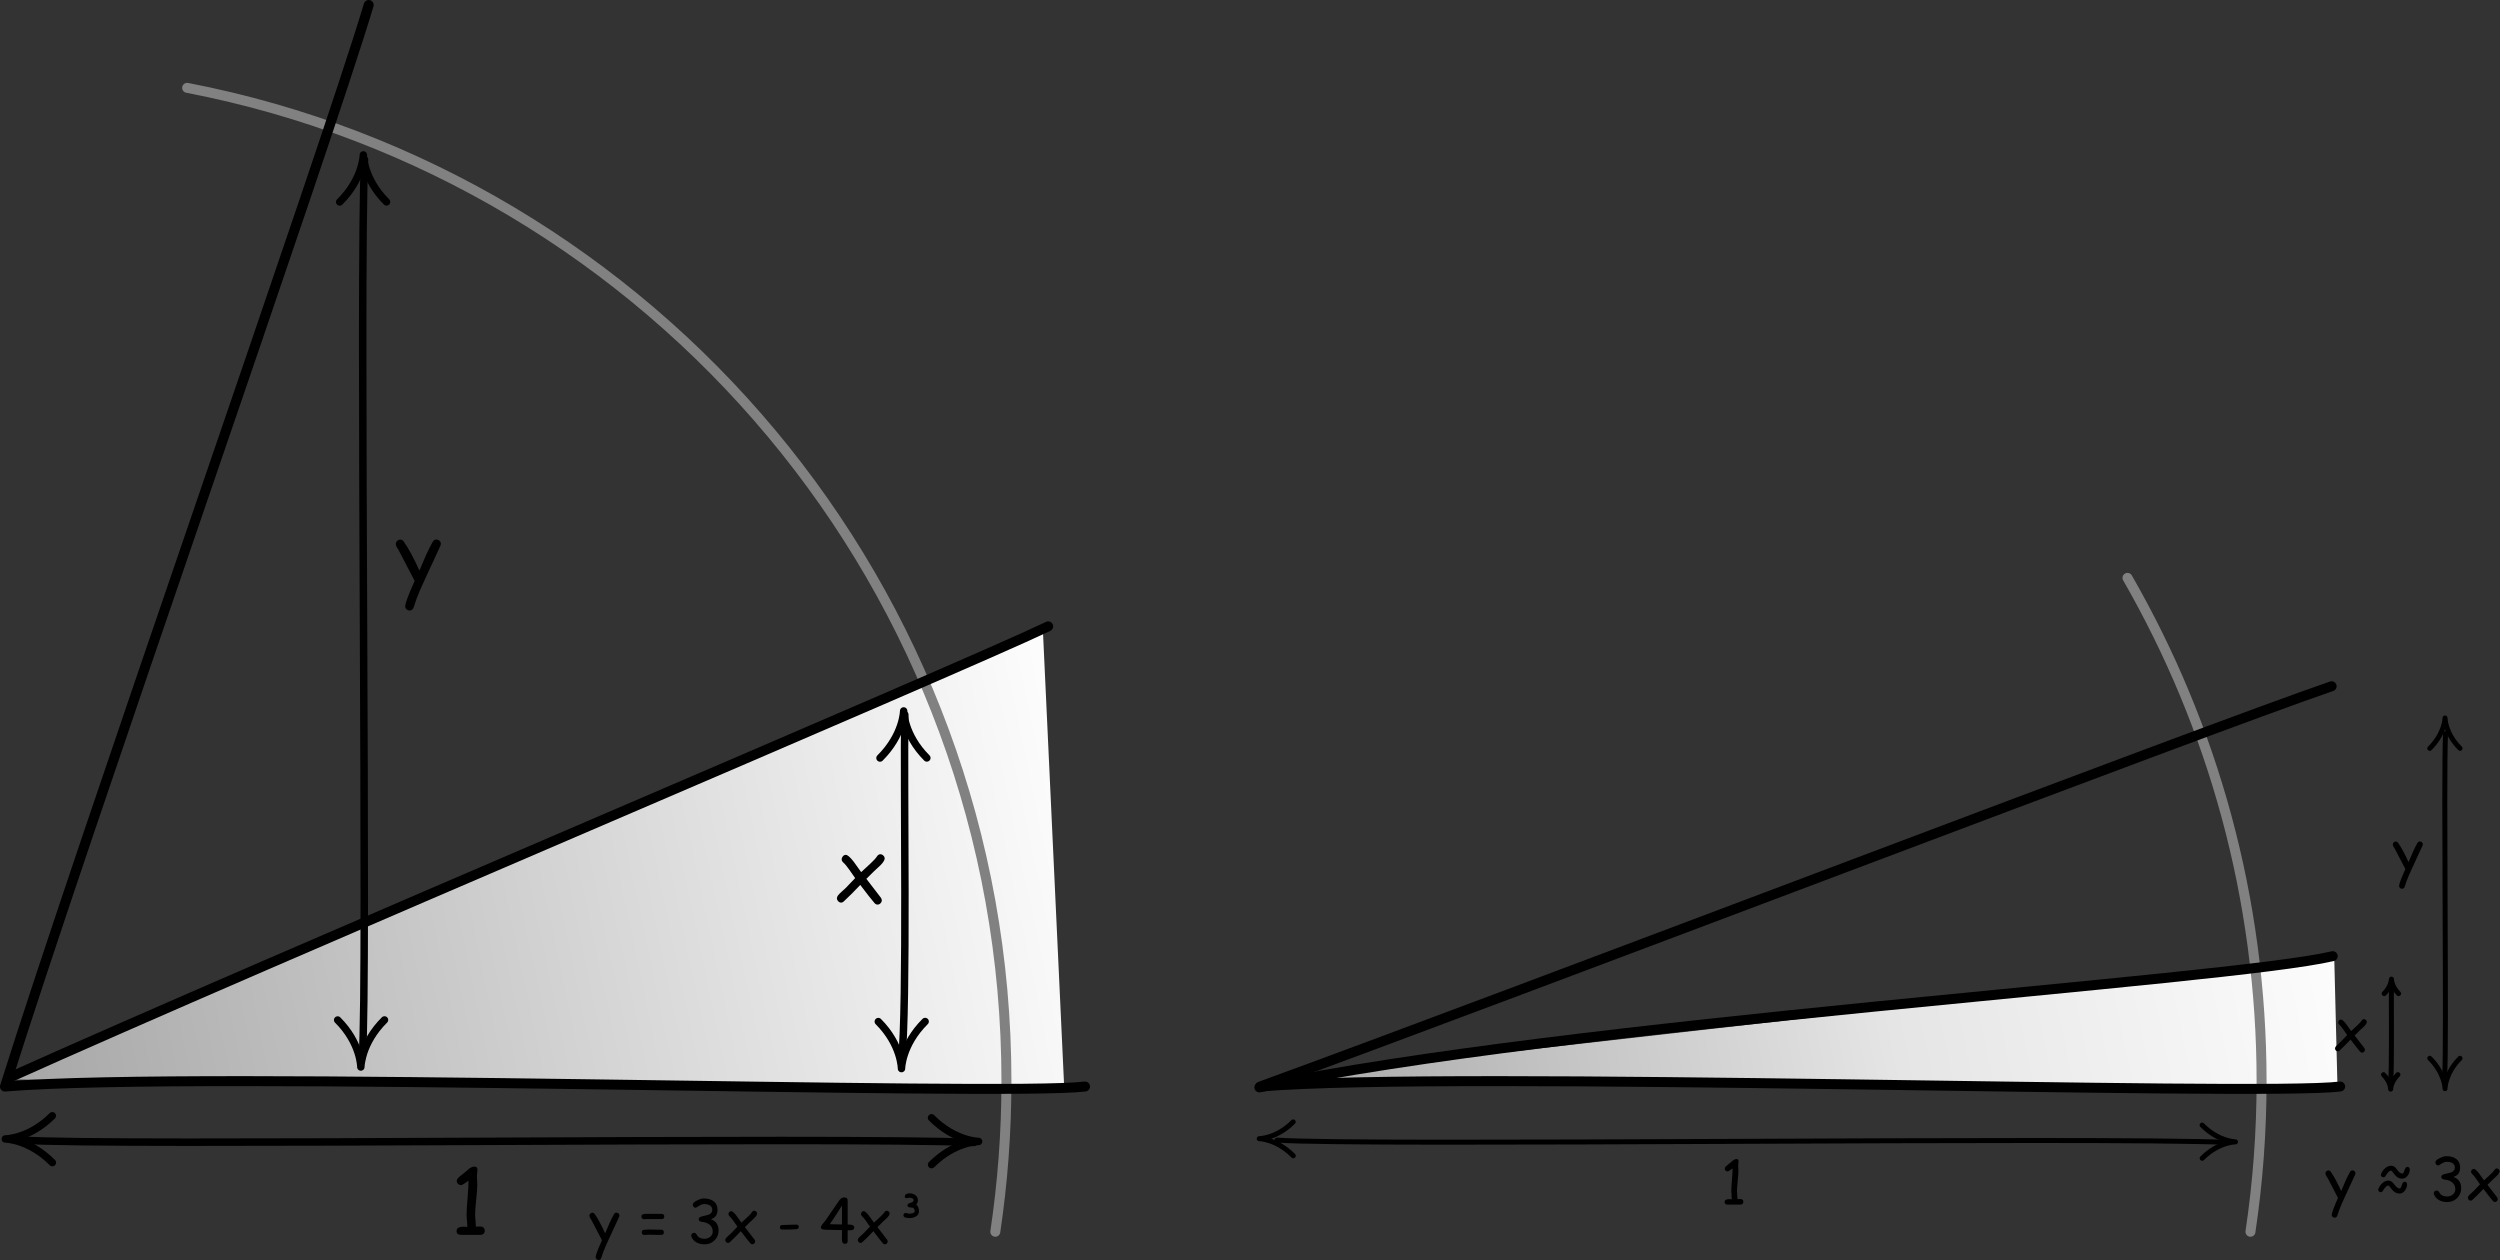 <?xml version="1.0" encoding="UTF-8" standalone="no"?>
<!DOCTYPE svg PUBLIC "-//W3C//DTD SVG 1.1//EN" "http://www.w3.org/Graphics/SVG/1.1/DTD/svg11.dtd">
<svg width="100%" height="100%" viewBox="0 0 2089 1053" version="1.1" xmlns="http://www.w3.org/2000/svg" xmlns:xlink="http://www.w3.org/1999/xlink" xml:space="preserve" xmlns:serif="http://www.serif.com/" style="fill-rule:evenodd;clip-rule:evenodd;stroke-linecap:round;stroke-linejoin:round;stroke-miterlimit:1.5;">
    <rect x="0" y="0" width="2089" height="1053" fill="#333333" stroke="none"/>
    <g transform="matrix(1,0,0,1,-297.042,-289.866)">
        <path d="M1168.41,815.054L305.031,1191.94L1186.2,1196.56" style="fill:url(#_Linear1);"/>
        <g transform="matrix(1,0,0,1,1048.8,0)">
            <path d="M1198.75,1090.61L305.031,1191.94L1201.45,1198.52" style="fill:url(#_Linear2);"/>
        </g>
        <path d="M453.419,363.268C843.221,438.463 1138.02,781.769 1138.02,1193.39C1138.02,1236.11 1134.85,1278.09 1128.72,1319.12" style="fill:none;stroke:rgb(129,129,129);stroke-width:8.33px;"/>
        <g transform="matrix(1,0,0,1,1048.8,0)">
            <path d="M1025.96,772.734C1097.24,896.648 1138.02,1040.29 1138.02,1193.39C1138.02,1236.11 1134.85,1278.09 1128.72,1319.12" style="fill:none;stroke:rgb(129,129,129);stroke-width:8.33px;"/>
        </g>
        <path d="M605.131,294.033C568.625,416.135 365.968,991.374 301.208,1197.78C463.768,1184.25 1136.31,1206.21 1203.68,1197.76" style="fill:none;stroke:black;stroke-width:8.33px;"/>
        <g transform="matrix(1,0,0,1,1048.8,0)">
            <path d="M1196.55,863.294C1091.53,899.246 521.201,1117.54 301.208,1197.78C463.768,1184.25 1136.31,1206.21 1203.68,1197.76" style="fill:none;stroke:black;stroke-width:8.33px;"/>
        </g>
        <g transform="matrix(0.916,-0.4,0.4,0.916,-1207.2,-761.745)">
            <path d="M603.726,2395.18C838.462,2392.43 1463.5,2400.01 1551.64,2397.01" style="fill:none;stroke:black;stroke-width:8.33px;"/>
        </g>
        <g transform="matrix(0.916,-0.4,0.4,0.916,-158.394,-761.745)">
            <path d="M597.587,2400.96C856.119,2454.78 1374.74,2643.3 1463.82,2659.52" style="fill:none;stroke:black;stroke-width:8.33px;"/>
        </g>
        <g>
            <g transform="matrix(4.00254e-18,0.065,-0.065,4.00254e-18,637.598,1044.66)">
                <path d="M1499.45,296.496C1798.64,597.543 2104.66,600.579 2104.66,600.579C2104.66,600.579 1798,600.832 1500.38,898.563" style="fill:none;stroke:black;stroke-width:95.61px;"/>
            </g>
            <g transform="matrix(4.00254e-18,-0.065,0.065,4.00254e-18,561.615,556.108)">
                <path d="M1499.45,296.496C1798.64,597.543 2104.66,600.579 2104.66,600.579C2104.66,600.579 1798,600.832 1500.38,898.563" style="fill:none;stroke:black;stroke-width:95.61px;"/>
            </g>
            <path d="M601.638,423.474C597.11,527.733 604.519,1106.57 599.793,1173.18" style="fill:none;stroke:black;stroke-width:6.25px;"/>
        </g>
        <g transform="matrix(1,0,0,1,-151.892,0)">
            <g transform="matrix(2.58872e-18,-0.042,0.042,2.58872e-18,2466.79,978.185)">
                <path d="M1499.45,296.496C1798.64,597.543 2104.66,600.579 2104.66,600.579C2104.66,600.579 1798,600.832 1500.38,898.563" style="fill:none;stroke:black;stroke-width:98.56px;"/>
            </g>
            <g transform="matrix(2.58872e-18,0.042,0.042,-2.58872e-18,2466.79,1111.18)">
                <path d="M1499.45,296.496C1798.64,597.543 2104.66,600.579 2104.66,600.579C2104.66,600.579 1798,600.832 1500.38,898.563" style="fill:none;stroke:black;stroke-width:98.56px;"/>
            </g>
            <g transform="matrix(0.381,0,0,0.381,2263.17,741.548)">
                <path d="M601.638,423.474C597.11,527.733 604.519,1106.57 599.793,1173.18" style="fill:none;stroke:black;stroke-width:10.93px;"/>
            </g>
        </g>
        <g transform="matrix(-0.065,8.00508e-18,-8.00508e-18,-0.065,438.269,1280.61)">
            <path d="M1499.45,296.496C1798.64,597.543 2104.66,600.579 2104.66,600.579C2104.66,600.579 1798,600.832 1500.38,898.563" style="fill:none;stroke:black;stroke-width:95.61px;"/>
        </g>
        <g transform="matrix(-0.047,5.74075e-18,-5.74075e-18,-0.047,1448.16,1269.56)">
            <path d="M1499.45,296.496C1798.64,597.543 2104.66,600.579 2104.66,600.579C2104.66,600.579 1798,600.832 1500.38,898.563" style="fill:none;stroke:black;stroke-width:88.89px;"/>
        </g>
        <g transform="matrix(0.046,0,0,0.046,2068.17,1216.38)">
            <path d="M1499.45,296.496C1798.64,597.543 2104.66,600.579 2104.66,600.579C2104.66,600.579 1798,600.832 1500.38,898.563" style="fill:none;stroke:black;stroke-width:91.2px;"/>
        </g>
        <g transform="matrix(6.49944e-17,1.061,-1.061,6.49944e-17,2608.88,606.157)">
            <path d="M601.638,423.474C597.11,527.733 604.519,1106.57 599.793,1173.18" style="fill:none;stroke:black;stroke-width:3.93px;"/>
        </g>
        <g transform="matrix(0.065,0,0,0.065,977.953,1204.62)">
            <path d="M1499.45,296.496C1798.64,597.543 2104.66,600.579 2104.66,600.579C2104.66,600.579 1798,600.832 1500.38,898.563" style="fill:none;stroke:black;stroke-width:95.61px;"/>
        </g>
        <g transform="matrix(6.49944e-17,1.061,-1.061,6.49944e-17,1560.08,606.157)">
            <path d="M601.638,423.474C597.11,527.733 604.519,1106.57 599.793,1173.18" style="fill:none;stroke:black;stroke-width:5.89px;"/>
        </g>
        <g transform="matrix(4.00254e-18,0.065,-0.065,4.00254e-18,1089.36,1045.98)">
            <path d="M1499.45,296.496C1798.64,597.543 2104.66,600.579 2104.66,600.579C2104.66,600.579 1798,600.832 1500.38,898.563" style="fill:none;stroke:black;stroke-width:95.61px;"/>
        </g>
        <g transform="matrix(1,0,0,1,-151.892,0)">
            <g transform="matrix(1.22577e-18,0.02,-0.02,1.22577e-18,2458.57,1157.85)">
                <path d="M1499.45,296.496C1798.64,597.543 2104.66,600.579 2104.66,600.579C2104.66,600.579 1798,600.832 1500.38,898.563" style="fill:none;stroke:black;stroke-width:208.14px;"/>
            </g>
            <g transform="matrix(1.22577e-18,-0.02,0.02,1.22577e-18,2435.21,1150.12)">
                <path d="M1499.45,296.496C1798.64,597.543 2104.66,600.579 2104.66,600.579C2104.66,600.579 1798,600.832 1500.38,898.563" style="fill:none;stroke:black;stroke-width:208.14px;"/>
            </g>
            <g transform="matrix(0.306,0,0,0.306,2124.95,837.521)">
                <path d="M1053.11,887.127C1052.05,943.732 1055.29,1129.78 1050.42,1177.01" style="fill:none;stroke:black;stroke-width:13.61px;"/>
            </g>
        </g>
        <g transform="matrix(4.00254e-18,-0.065,0.065,4.00254e-18,1013.1,1020.73)">
            <path d="M1499.45,296.496C1798.64,597.543 2104.66,600.579 2104.66,600.579C2104.66,600.579 1798,600.832 1500.38,898.563" style="fill:none;stroke:black;stroke-width:95.61px;"/>
        </g>
        <path d="M1053.11,887.127C1052.05,943.732 1055.29,1129.78 1050.42,1177.01" style="fill:none;stroke:black;stroke-width:6.25px;"/>
        <g transform="matrix(75,0,0,75,627.924,778.784)">
            <path d="M0.494,-0.436L0.325,-0.07C0.283,0.019 0.251,0.093 0.229,0.153L0.197,0.248C0.188,0.271 0.174,0.283 0.153,0.283C0.139,0.283 0.127,0.278 0.117,0.269C0.108,0.26 0.103,0.249 0.103,0.236C0.103,0.203 0.138,0.109 0.208,-0.047L0.033,-0.383L0.011,-0.419C0.002,-0.434 -0.002,-0.446 -0.002,-0.457C-0.002,-0.47 0.003,-0.482 0.013,-0.492C0.024,-0.502 0.035,-0.507 0.048,-0.507C0.063,-0.507 0.074,-0.501 0.083,-0.49C0.138,-0.413 0.197,-0.304 0.261,-0.162L0.333,-0.33C0.359,-0.388 0.384,-0.438 0.408,-0.48C0.419,-0.499 0.432,-0.508 0.449,-0.508C0.463,-0.508 0.474,-0.503 0.485,-0.494C0.495,-0.484 0.5,-0.473 0.5,-0.46C0.5,-0.453 0.498,-0.445 0.494,-0.436Z" style="fill-rule:nonzero;"/>
        </g>
        <g transform="matrix(1,0,0,1,1668.64,239.593)">
            <g transform="matrix(50,0,0,50,627.924,778.784)">
                <path d="M0.494,-0.436L0.325,-0.07C0.283,0.019 0.251,0.093 0.229,0.153L0.197,0.248C0.188,0.271 0.174,0.283 0.153,0.283C0.139,0.283 0.127,0.278 0.117,0.269C0.108,0.26 0.103,0.249 0.103,0.236C0.103,0.203 0.138,0.109 0.208,-0.047L0.033,-0.383L0.011,-0.419C0.002,-0.434 -0.002,-0.446 -0.002,-0.457C-0.002,-0.47 0.003,-0.482 0.013,-0.492C0.024,-0.502 0.035,-0.507 0.048,-0.507C0.063,-0.507 0.074,-0.501 0.083,-0.49C0.138,-0.413 0.197,-0.304 0.261,-0.162L0.333,-0.33C0.359,-0.388 0.384,-0.438 0.408,-0.48C0.419,-0.499 0.432,-0.508 0.449,-0.508C0.463,-0.508 0.474,-0.503 0.485,-0.494C0.495,-0.484 0.5,-0.473 0.5,-0.46C0.5,-0.453 0.498,-0.445 0.494,-0.436Z" style="fill-rule:nonzero;"/>
            </g>
        </g>
        <g transform="matrix(1,0,0,1,366.201,265.382)">
            <g transform="matrix(75,0,0,75,627.924,778.784)">
                <path d="M0.517,-0.419L0.445,-0.352L0.358,-0.266L0.518,-0.058C0.526,-0.047 0.53,-0.037 0.53,-0.027C0.53,-0.014 0.525,-0.003 0.515,0.007C0.505,0.017 0.494,0.021 0.482,0.021C0.47,0.021 0.458,0.015 0.448,0.003C0.418,-0.031 0.366,-0.098 0.29,-0.198L0.195,-0.1C0.176,-0.082 0.148,-0.056 0.111,-0.019C0.1,-0.007 0.089,-0.001 0.077,-0.001C0.065,-0.001 0.054,-0.006 0.044,-0.016C0.035,-0.026 0.03,-0.037 0.03,-0.05C0.03,-0.06 0.034,-0.07 0.042,-0.081C0.051,-0.093 0.065,-0.107 0.084,-0.124C0.107,-0.144 0.122,-0.158 0.129,-0.165L0.233,-0.274L0.169,-0.366C0.143,-0.403 0.121,-0.43 0.102,-0.447C0.089,-0.458 0.083,-0.47 0.083,-0.483C0.083,-0.496 0.088,-0.507 0.097,-0.518C0.106,-0.528 0.117,-0.533 0.129,-0.533C0.148,-0.533 0.177,-0.508 0.216,-0.458L0.3,-0.341L0.396,-0.429C0.436,-0.466 0.463,-0.495 0.477,-0.517C0.487,-0.532 0.499,-0.54 0.514,-0.54C0.526,-0.54 0.538,-0.535 0.547,-0.525C0.557,-0.516 0.562,-0.505 0.562,-0.493C0.562,-0.475 0.547,-0.45 0.517,-0.419Z" style="fill-rule:nonzero;"/>
            </g>
        </g>
        <g transform="matrix(1,0,0,1,1618.75,389.649)">
            <g transform="matrix(50,0,0,50,627.924,778.784)">
                <path d="M0.517,-0.419L0.445,-0.352L0.358,-0.266L0.518,-0.058C0.526,-0.047 0.53,-0.037 0.53,-0.027C0.53,-0.014 0.525,-0.003 0.515,0.007C0.505,0.017 0.494,0.021 0.482,0.021C0.47,0.021 0.458,0.015 0.448,0.003C0.418,-0.031 0.366,-0.098 0.29,-0.198L0.195,-0.1C0.176,-0.082 0.148,-0.056 0.111,-0.019C0.1,-0.007 0.089,-0.001 0.077,-0.001C0.065,-0.001 0.054,-0.006 0.044,-0.016C0.035,-0.026 0.03,-0.037 0.03,-0.05C0.03,-0.06 0.034,-0.07 0.042,-0.081C0.051,-0.093 0.065,-0.107 0.084,-0.124C0.107,-0.144 0.122,-0.158 0.129,-0.165L0.233,-0.274L0.169,-0.366C0.143,-0.403 0.121,-0.43 0.102,-0.447C0.089,-0.458 0.083,-0.47 0.083,-0.483C0.083,-0.496 0.088,-0.507 0.097,-0.518C0.106,-0.528 0.117,-0.533 0.129,-0.533C0.148,-0.533 0.177,-0.508 0.216,-0.458L0.3,-0.341L0.396,-0.429C0.436,-0.466 0.463,-0.495 0.477,-0.517C0.487,-0.532 0.499,-0.54 0.514,-0.54C0.526,-0.54 0.538,-0.535 0.547,-0.525C0.557,-0.516 0.562,-0.505 0.562,-0.493C0.562,-0.475 0.547,-0.45 0.517,-0.419Z" style="fill-rule:nonzero;"/>
            </g>
        </g>
        <g transform="matrix(1,0,0,1,44.837,542.939)">
            <g transform="matrix(75,0,0,75,627.924,778.784)">
                <path d="M0.344,0L0.247,0L0.15,-0C0.127,-0 0.111,-0.001 0.102,-0.004C0.085,-0.01 0.077,-0.023 0.077,-0.042C0.077,-0.074 0.103,-0.091 0.154,-0.091L0.177,-0.09L0.197,-0.089C0.197,-0.105 0.196,-0.128 0.193,-0.159C0.19,-0.189 0.189,-0.212 0.189,-0.228C0.189,-0.269 0.193,-0.332 0.2,-0.416C0.207,-0.499 0.211,-0.562 0.21,-0.605C0.167,-0.571 0.139,-0.554 0.127,-0.554C0.114,-0.554 0.103,-0.559 0.093,-0.569C0.083,-0.579 0.079,-0.59 0.079,-0.603C0.079,-0.618 0.093,-0.636 0.121,-0.658C0.138,-0.671 0.163,-0.69 0.195,-0.718C0.224,-0.747 0.251,-0.761 0.277,-0.761C0.299,-0.761 0.31,-0.749 0.31,-0.724C0.31,-0.716 0.309,-0.705 0.307,-0.69C0.305,-0.675 0.304,-0.664 0.304,-0.657C0.304,-0.646 0.305,-0.63 0.306,-0.608C0.307,-0.586 0.308,-0.57 0.308,-0.559C0.308,-0.522 0.304,-0.467 0.296,-0.393C0.288,-0.319 0.284,-0.264 0.284,-0.228C0.284,-0.209 0.285,-0.186 0.288,-0.159C0.291,-0.132 0.292,-0.11 0.292,-0.092L0.344,-0.093C0.357,-0.093 0.369,-0.089 0.378,-0.08C0.387,-0.071 0.391,-0.06 0.391,-0.046C0.391,-0.033 0.387,-0.021 0.378,-0.013C0.369,-0.004 0.357,0 0.344,0Z" style="fill-rule:nonzero;"/>
            </g>
        </g>
        <g transform="matrix(1,0,0,1,1106.34,517.63)">
            <g transform="matrix(50,0,0,50,627.924,778.784)">
                <path d="M0.344,0L0.247,0L0.15,-0C0.127,-0 0.111,-0.001 0.102,-0.004C0.085,-0.01 0.077,-0.023 0.077,-0.042C0.077,-0.074 0.103,-0.091 0.154,-0.091L0.177,-0.09L0.197,-0.089C0.197,-0.105 0.196,-0.128 0.193,-0.159C0.19,-0.189 0.189,-0.212 0.189,-0.228C0.189,-0.269 0.193,-0.332 0.2,-0.416C0.207,-0.499 0.211,-0.562 0.21,-0.605C0.167,-0.571 0.139,-0.554 0.127,-0.554C0.114,-0.554 0.103,-0.559 0.093,-0.569C0.083,-0.579 0.079,-0.59 0.079,-0.603C0.079,-0.618 0.093,-0.636 0.121,-0.658C0.138,-0.671 0.163,-0.69 0.195,-0.718C0.224,-0.747 0.251,-0.761 0.277,-0.761C0.299,-0.761 0.31,-0.749 0.31,-0.724C0.31,-0.716 0.309,-0.705 0.307,-0.69C0.305,-0.675 0.304,-0.664 0.304,-0.657C0.304,-0.646 0.305,-0.63 0.306,-0.608C0.307,-0.586 0.308,-0.57 0.308,-0.559C0.308,-0.522 0.304,-0.467 0.296,-0.393C0.288,-0.319 0.284,-0.264 0.284,-0.228C0.284,-0.209 0.285,-0.186 0.288,-0.159C0.291,-0.132 0.292,-0.11 0.292,-0.092L0.344,-0.093C0.357,-0.093 0.369,-0.089 0.378,-0.08C0.387,-0.071 0.391,-0.06 0.391,-0.046C0.391,-0.033 0.387,-0.021 0.378,-0.013C0.369,-0.004 0.357,0 0.344,0Z" style="fill-rule:nonzero;"/>
            </g>
        </g>
        <g transform="matrix(1,0,0,1,415.665,-56.367)">
            <g transform="matrix(50,0,0,50,1824.61,1349.57)">
                <path d="M0.494,-0.436L0.325,-0.07C0.283,0.019 0.251,0.093 0.229,0.153L0.197,0.248C0.188,0.271 0.174,0.283 0.153,0.283C0.139,0.283 0.127,0.278 0.117,0.269C0.108,0.26 0.103,0.249 0.103,0.236C0.103,0.203 0.138,0.109 0.208,-0.047L0.033,-0.383L0.011,-0.419C0.002,-0.434 -0.002,-0.446 -0.002,-0.457C-0.002,-0.47 0.003,-0.482 0.013,-0.492C0.024,-0.502 0.035,-0.507 0.048,-0.507C0.063,-0.507 0.074,-0.501 0.083,-0.49C0.138,-0.413 0.197,-0.304 0.261,-0.162L0.333,-0.33C0.359,-0.388 0.384,-0.438 0.408,-0.48C0.419,-0.499 0.432,-0.508 0.449,-0.508C0.463,-0.508 0.474,-0.503 0.485,-0.494C0.495,-0.484 0.5,-0.473 0.5,-0.46C0.5,-0.453 0.498,-0.445 0.494,-0.436Z" style="fill-rule:nonzero;"/>
            </g>
            <g transform="matrix(50,0,0,50,1865.58,1349.57)">
                <path d="M0.275,-0.585C0.302,-0.585 0.326,-0.575 0.349,-0.553L0.399,-0.491C0.42,-0.468 0.441,-0.456 0.463,-0.454C0.476,-0.453 0.488,-0.471 0.5,-0.509C0.512,-0.547 0.527,-0.566 0.546,-0.566C0.558,-0.566 0.568,-0.563 0.576,-0.555C0.584,-0.547 0.588,-0.538 0.588,-0.526C0.588,-0.485 0.576,-0.449 0.551,-0.417C0.526,-0.385 0.496,-0.369 0.461,-0.369C0.427,-0.369 0.396,-0.38 0.368,-0.403C0.351,-0.417 0.332,-0.438 0.311,-0.468C0.294,-0.491 0.282,-0.503 0.275,-0.503C0.248,-0.503 0.218,-0.474 0.184,-0.415C0.175,-0.399 0.163,-0.392 0.148,-0.392C0.137,-0.392 0.127,-0.396 0.118,-0.403C0.109,-0.411 0.105,-0.421 0.105,-0.432C0.105,-0.438 0.107,-0.444 0.11,-0.451C0.126,-0.488 0.148,-0.518 0.175,-0.542C0.207,-0.571 0.24,-0.585 0.275,-0.585ZM0.23,-0.337C0.257,-0.337 0.281,-0.326 0.303,-0.304L0.354,-0.242C0.375,-0.219 0.396,-0.207 0.418,-0.205C0.431,-0.204 0.443,-0.223 0.455,-0.261C0.467,-0.299 0.482,-0.318 0.501,-0.318C0.513,-0.318 0.523,-0.314 0.531,-0.306C0.539,-0.299 0.543,-0.289 0.543,-0.277C0.543,-0.237 0.531,-0.201 0.506,-0.169C0.481,-0.136 0.451,-0.12 0.417,-0.12C0.382,-0.12 0.351,-0.132 0.323,-0.155C0.306,-0.168 0.287,-0.19 0.266,-0.219C0.248,-0.242 0.236,-0.254 0.23,-0.254C0.203,-0.254 0.173,-0.225 0.139,-0.167C0.13,-0.151 0.118,-0.143 0.103,-0.143C0.092,-0.143 0.082,-0.147 0.073,-0.155C0.064,-0.163 0.06,-0.172 0.06,-0.183C0.06,-0.189 0.062,-0.196 0.065,-0.203C0.081,-0.239 0.103,-0.27 0.13,-0.294C0.162,-0.323 0.195,-0.337 0.23,-0.337Z" style="fill-rule:nonzero;"/>
            </g>
            <g transform="matrix(50,0,0,50,1911.5,1349.57)">
                <path d="M0.295,0.022C0.246,0.022 0.202,0.012 0.163,-0.008C0.119,-0.032 0.09,-0.065 0.074,-0.108C0.072,-0.114 0.071,-0.12 0.071,-0.125C0.071,-0.139 0.076,-0.149 0.086,-0.158C0.096,-0.167 0.108,-0.171 0.121,-0.171C0.134,-0.171 0.145,-0.165 0.154,-0.153L0.177,-0.119C0.188,-0.103 0.204,-0.091 0.224,-0.083C0.244,-0.075 0.268,-0.071 0.295,-0.071C0.331,-0.071 0.362,-0.082 0.389,-0.104C0.417,-0.128 0.431,-0.157 0.431,-0.19C0.431,-0.24 0.413,-0.279 0.377,-0.308C0.345,-0.333 0.303,-0.349 0.25,-0.354C0.214,-0.358 0.196,-0.373 0.196,-0.398C0.196,-0.418 0.21,-0.432 0.238,-0.442L0.355,-0.471C0.377,-0.479 0.394,-0.49 0.406,-0.504C0.417,-0.518 0.423,-0.535 0.423,-0.555C0.424,-0.583 0.413,-0.606 0.39,-0.624C0.366,-0.642 0.333,-0.651 0.29,-0.651C0.268,-0.651 0.246,-0.646 0.226,-0.635L0.17,-0.601C0.16,-0.594 0.151,-0.59 0.145,-0.59C0.132,-0.59 0.12,-0.595 0.111,-0.605C0.102,-0.615 0.097,-0.626 0.097,-0.639C0.097,-0.665 0.122,-0.69 0.172,-0.713C0.215,-0.735 0.251,-0.745 0.279,-0.745C0.349,-0.745 0.404,-0.73 0.445,-0.699C0.489,-0.666 0.511,-0.618 0.511,-0.557C0.511,-0.48 0.48,-0.43 0.418,-0.405C0.413,-0.403 0.407,-0.401 0.399,-0.398C0.443,-0.382 0.475,-0.359 0.497,-0.327C0.518,-0.295 0.529,-0.256 0.529,-0.208C0.529,-0.144 0.506,-0.089 0.461,-0.045C0.416,0 0.361,0.022 0.295,0.022Z" style="fill-rule:nonzero;"/>
            </g>
            <g transform="matrix(50,0,0,50,1942.02,1349.57)">
                <path d="M0.517,-0.419L0.445,-0.352L0.358,-0.266L0.518,-0.058C0.526,-0.047 0.53,-0.037 0.53,-0.027C0.53,-0.014 0.525,-0.003 0.515,0.007C0.505,0.017 0.494,0.021 0.482,0.021C0.47,0.021 0.458,0.015 0.448,0.003C0.418,-0.031 0.366,-0.098 0.29,-0.198L0.195,-0.1C0.176,-0.082 0.148,-0.056 0.111,-0.019C0.1,-0.007 0.089,-0.001 0.077,-0.001C0.065,-0.001 0.054,-0.006 0.044,-0.016C0.035,-0.026 0.03,-0.037 0.03,-0.05C0.03,-0.06 0.034,-0.07 0.042,-0.081C0.051,-0.093 0.065,-0.107 0.084,-0.124C0.107,-0.144 0.122,-0.158 0.129,-0.165L0.233,-0.274L0.169,-0.366C0.143,-0.403 0.121,-0.43 0.102,-0.447C0.089,-0.458 0.083,-0.47 0.083,-0.483C0.083,-0.496 0.088,-0.507 0.097,-0.518C0.106,-0.528 0.117,-0.533 0.129,-0.533C0.148,-0.533 0.177,-0.508 0.216,-0.458L0.3,-0.341L0.396,-0.429C0.436,-0.466 0.463,-0.495 0.477,-0.517C0.487,-0.532 0.499,-0.54 0.514,-0.54C0.526,-0.54 0.538,-0.535 0.547,-0.525C0.557,-0.516 0.562,-0.505 0.562,-0.493C0.562,-0.475 0.547,-0.45 0.517,-0.419Z" style="fill-rule:nonzero;"/>
            </g>
        </g>
        <g transform="matrix(1,0,0,1,-1034.97,-21.027)">
            <g transform="matrix(50,0,0,50,1824.61,1349.57)">
                <path d="M0.494,-0.436L0.325,-0.07C0.283,0.019 0.251,0.093 0.229,0.153L0.197,0.248C0.188,0.271 0.174,0.283 0.153,0.283C0.139,0.283 0.127,0.278 0.117,0.269C0.108,0.26 0.103,0.249 0.103,0.236C0.103,0.203 0.138,0.109 0.208,-0.047L0.033,-0.383L0.011,-0.419C0.002,-0.434 -0.002,-0.446 -0.002,-0.457C-0.002,-0.47 0.003,-0.482 0.013,-0.492C0.024,-0.502 0.035,-0.507 0.048,-0.507C0.063,-0.507 0.074,-0.501 0.083,-0.49C0.138,-0.413 0.197,-0.304 0.261,-0.162L0.333,-0.33C0.359,-0.388 0.384,-0.438 0.408,-0.48C0.419,-0.499 0.432,-0.508 0.449,-0.508C0.463,-0.508 0.474,-0.503 0.485,-0.494C0.495,-0.484 0.5,-0.473 0.5,-0.46C0.5,-0.453 0.498,-0.445 0.494,-0.436Z" style="fill-rule:nonzero;"/>
            </g>
            <g transform="matrix(50,0,0,50,1865.58,1349.57)">
                <path d="M0.158,-0.488L0.386,-0.487C0.415,-0.487 0.43,-0.473 0.43,-0.444C0.43,-0.415 0.415,-0.4 0.386,-0.4L0.158,-0.401C0.15,-0.401 0.139,-0.4 0.124,-0.4C0.109,-0.399 0.098,-0.398 0.091,-0.398C0.079,-0.398 0.068,-0.403 0.06,-0.411C0.052,-0.42 0.048,-0.43 0.048,-0.442C0.048,-0.466 0.062,-0.48 0.089,-0.485C0.097,-0.487 0.119,-0.488 0.158,-0.488ZM0.186,-0.226C0.208,-0.226 0.24,-0.225 0.283,-0.224C0.326,-0.223 0.358,-0.223 0.379,-0.223C0.408,-0.223 0.423,-0.208 0.423,-0.179C0.423,-0.15 0.408,-0.136 0.379,-0.136C0.358,-0.136 0.326,-0.136 0.283,-0.137C0.24,-0.138 0.208,-0.139 0.186,-0.139C0.176,-0.139 0.162,-0.138 0.142,-0.137C0.123,-0.135 0.108,-0.135 0.099,-0.135C0.069,-0.135 0.054,-0.149 0.054,-0.178C0.054,-0.205 0.068,-0.219 0.096,-0.222C0.132,-0.224 0.162,-0.226 0.186,-0.226Z" style="fill-rule:nonzero;"/>
            </g>
            <g transform="matrix(50,0,0,50,1906.03,1349.57)">
                <path d="M0.295,0.022C0.246,0.022 0.202,0.012 0.163,-0.008C0.119,-0.032 0.09,-0.065 0.074,-0.108C0.072,-0.114 0.071,-0.12 0.071,-0.125C0.071,-0.139 0.076,-0.149 0.086,-0.158C0.096,-0.167 0.108,-0.171 0.121,-0.171C0.134,-0.171 0.145,-0.165 0.154,-0.153L0.177,-0.119C0.188,-0.103 0.204,-0.091 0.224,-0.083C0.244,-0.075 0.268,-0.071 0.295,-0.071C0.331,-0.071 0.362,-0.082 0.389,-0.104C0.417,-0.128 0.431,-0.157 0.431,-0.19C0.431,-0.24 0.413,-0.279 0.377,-0.308C0.345,-0.333 0.303,-0.349 0.25,-0.354C0.214,-0.358 0.196,-0.373 0.196,-0.398C0.196,-0.418 0.21,-0.432 0.238,-0.442L0.355,-0.471C0.377,-0.479 0.394,-0.49 0.406,-0.504C0.417,-0.518 0.423,-0.535 0.423,-0.555C0.424,-0.583 0.413,-0.606 0.39,-0.624C0.366,-0.642 0.333,-0.651 0.29,-0.651C0.268,-0.651 0.246,-0.646 0.226,-0.635L0.17,-0.601C0.16,-0.594 0.151,-0.59 0.145,-0.59C0.132,-0.59 0.12,-0.595 0.111,-0.605C0.102,-0.615 0.097,-0.626 0.097,-0.639C0.097,-0.665 0.122,-0.69 0.172,-0.713C0.215,-0.735 0.251,-0.745 0.279,-0.745C0.349,-0.745 0.404,-0.73 0.445,-0.699C0.489,-0.666 0.511,-0.618 0.511,-0.557C0.511,-0.48 0.48,-0.43 0.418,-0.405C0.413,-0.403 0.407,-0.401 0.399,-0.398C0.443,-0.382 0.475,-0.359 0.497,-0.327C0.518,-0.295 0.529,-0.256 0.529,-0.208C0.529,-0.144 0.506,-0.089 0.461,-0.045C0.416,0 0.361,0.022 0.295,0.022Z" style="fill-rule:nonzero;"/>
            </g>
            <g transform="matrix(50,0,0,50,1936.55,1349.57)">
                <path d="M0.517,-0.419L0.445,-0.352L0.358,-0.266L0.518,-0.058C0.526,-0.047 0.53,-0.037 0.53,-0.027C0.53,-0.014 0.525,-0.003 0.515,0.007C0.505,0.017 0.494,0.021 0.482,0.021C0.47,0.021 0.458,0.015 0.448,0.003C0.418,-0.031 0.366,-0.098 0.29,-0.198L0.195,-0.1C0.176,-0.082 0.148,-0.056 0.111,-0.019C0.1,-0.007 0.089,-0.001 0.077,-0.001C0.065,-0.001 0.054,-0.006 0.044,-0.016C0.035,-0.026 0.03,-0.037 0.03,-0.05C0.03,-0.06 0.034,-0.07 0.042,-0.081C0.051,-0.093 0.065,-0.107 0.084,-0.124C0.107,-0.144 0.122,-0.158 0.129,-0.165L0.233,-0.274L0.169,-0.366C0.143,-0.403 0.121,-0.43 0.102,-0.447C0.089,-0.458 0.083,-0.47 0.083,-0.483C0.083,-0.496 0.088,-0.507 0.097,-0.518C0.106,-0.528 0.117,-0.533 0.129,-0.533C0.148,-0.533 0.177,-0.508 0.216,-0.458L0.3,-0.341L0.396,-0.429C0.436,-0.466 0.463,-0.495 0.477,-0.517C0.487,-0.532 0.499,-0.54 0.514,-0.54C0.526,-0.54 0.538,-0.535 0.547,-0.525C0.557,-0.516 0.562,-0.505 0.562,-0.493C0.562,-0.475 0.547,-0.45 0.517,-0.419Z" style="fill-rule:nonzero;"/>
            </g>
            <g transform="matrix(50,0,0,50,1981,1349.57)">
                <path d="M0.332,-0.232C0.287,-0.227 0.208,-0.225 0.095,-0.225C0.068,-0.225 0.054,-0.238 0.054,-0.263C0.054,-0.289 0.068,-0.301 0.095,-0.301C0.121,-0.301 0.16,-0.302 0.211,-0.305C0.262,-0.307 0.301,-0.308 0.327,-0.308C0.356,-0.308 0.37,-0.295 0.37,-0.27C0.37,-0.248 0.357,-0.235 0.332,-0.232Z" style="fill-rule:nonzero;"/>
            </g>
            <g transform="matrix(50,0,0,50,2016.77,1349.57)">
                <path d="M0.471,-0.213L0.471,-0.033C0.471,-0.002 0.456,0.013 0.426,0.013C0.392,0.013 0.375,-0.011 0.375,-0.058C0.375,-0.064 0.375,-0.072 0.375,-0.083C0.376,-0.094 0.376,-0.101 0.376,-0.105L0.376,-0.216L0.161,-0.221C0.116,-0.221 0.085,-0.223 0.068,-0.226C0.038,-0.23 0.023,-0.242 0.023,-0.26C0.023,-0.275 0.032,-0.293 0.05,-0.316L0.092,-0.366L0.333,-0.716C0.354,-0.747 0.382,-0.762 0.416,-0.762C0.452,-0.762 0.471,-0.746 0.471,-0.714L0.471,-0.308C0.476,-0.308 0.483,-0.309 0.491,-0.309C0.551,-0.309 0.581,-0.292 0.581,-0.26C0.581,-0.237 0.568,-0.222 0.543,-0.216C0.532,-0.213 0.508,-0.212 0.471,-0.213ZM0.376,-0.626C0.289,-0.488 0.221,-0.384 0.172,-0.315L0.376,-0.31L0.376,-0.626Z" style="fill-rule:nonzero;"/>
            </g>
            <g transform="matrix(50,0,0,50,2047.29,1349.57)">
                <path d="M0.517,-0.419L0.445,-0.352L0.358,-0.266L0.518,-0.058C0.526,-0.047 0.53,-0.037 0.53,-0.027C0.53,-0.014 0.525,-0.003 0.515,0.007C0.505,0.017 0.494,0.021 0.482,0.021C0.47,0.021 0.458,0.015 0.448,0.003C0.418,-0.031 0.366,-0.098 0.29,-0.198L0.195,-0.1C0.176,-0.082 0.148,-0.056 0.111,-0.019C0.1,-0.007 0.089,-0.001 0.077,-0.001C0.065,-0.001 0.054,-0.006 0.044,-0.016C0.035,-0.026 0.03,-0.037 0.03,-0.05C0.03,-0.06 0.034,-0.07 0.042,-0.081C0.051,-0.093 0.065,-0.107 0.084,-0.124C0.107,-0.144 0.122,-0.158 0.129,-0.165L0.233,-0.274L0.169,-0.366C0.143,-0.403 0.121,-0.43 0.102,-0.447C0.089,-0.458 0.083,-0.47 0.083,-0.483C0.083,-0.496 0.088,-0.507 0.097,-0.518C0.106,-0.528 0.117,-0.533 0.129,-0.533C0.148,-0.533 0.177,-0.508 0.216,-0.458L0.3,-0.341L0.396,-0.429C0.436,-0.466 0.463,-0.495 0.477,-0.517C0.487,-0.532 0.499,-0.54 0.514,-0.54C0.526,-0.54 0.538,-0.535 0.547,-0.525C0.557,-0.516 0.562,-0.505 0.562,-0.493C0.562,-0.475 0.547,-0.45 0.517,-0.419Z" style="fill-rule:nonzero;"/>
            </g>
            <g transform="matrix(50,0,0,50,2076.81,1349.57)">
                <path d="M0.416,-0.642C0.447,-0.619 0.462,-0.582 0.462,-0.529C0.462,-0.492 0.444,-0.463 0.408,-0.442C0.378,-0.426 0.342,-0.417 0.302,-0.417C0.235,-0.417 0.202,-0.433 0.202,-0.465C0.202,-0.475 0.206,-0.484 0.213,-0.491C0.22,-0.499 0.229,-0.503 0.238,-0.503C0.242,-0.503 0.25,-0.501 0.265,-0.497C0.279,-0.493 0.291,-0.491 0.302,-0.491C0.319,-0.491 0.337,-0.493 0.354,-0.498C0.378,-0.506 0.39,-0.516 0.39,-0.529C0.39,-0.562 0.379,-0.582 0.358,-0.59L0.301,-0.597C0.28,-0.6 0.27,-0.611 0.27,-0.631C0.27,-0.65 0.287,-0.663 0.321,-0.672C0.355,-0.681 0.372,-0.696 0.372,-0.716C0.372,-0.743 0.347,-0.757 0.297,-0.757C0.292,-0.757 0.285,-0.756 0.276,-0.753C0.267,-0.75 0.26,-0.749 0.255,-0.749C0.235,-0.749 0.225,-0.759 0.225,-0.778C0.225,-0.795 0.233,-0.808 0.249,-0.818C0.263,-0.826 0.279,-0.831 0.297,-0.831C0.337,-0.831 0.37,-0.822 0.397,-0.804C0.429,-0.783 0.444,-0.754 0.444,-0.716C0.444,-0.686 0.435,-0.661 0.416,-0.642Z" style="fill-rule:nonzero;"/>
            </g>
        </g>
    </g>
    <defs>
        <linearGradient id="_Linear1" x1="0" y1="0" x2="1" y2="0" gradientUnits="userSpaceOnUse" gradientTransform="matrix(915.373,-191.91,191.91,915.373,312.317,1190.52)"><stop offset="0" style="stop-color:rgb(167,167,167);stop-opacity:1"/><stop offset="1" style="stop-color:white;stop-opacity:1"/></linearGradient>
        <linearGradient id="_Linear2" x1="0" y1="0" x2="1" y2="0" gradientUnits="userSpaceOnUse" gradientTransform="matrix(915.373,-191.91,191.91,915.373,312.317,1190.52)"><stop offset="0" style="stop-color:rgb(167,167,167);stop-opacity:1"/><stop offset="0.55" style="stop-color:rgb(229,229,229);stop-opacity:1"/><stop offset="1" style="stop-color:white;stop-opacity:1"/></linearGradient>
    </defs>
</svg>
